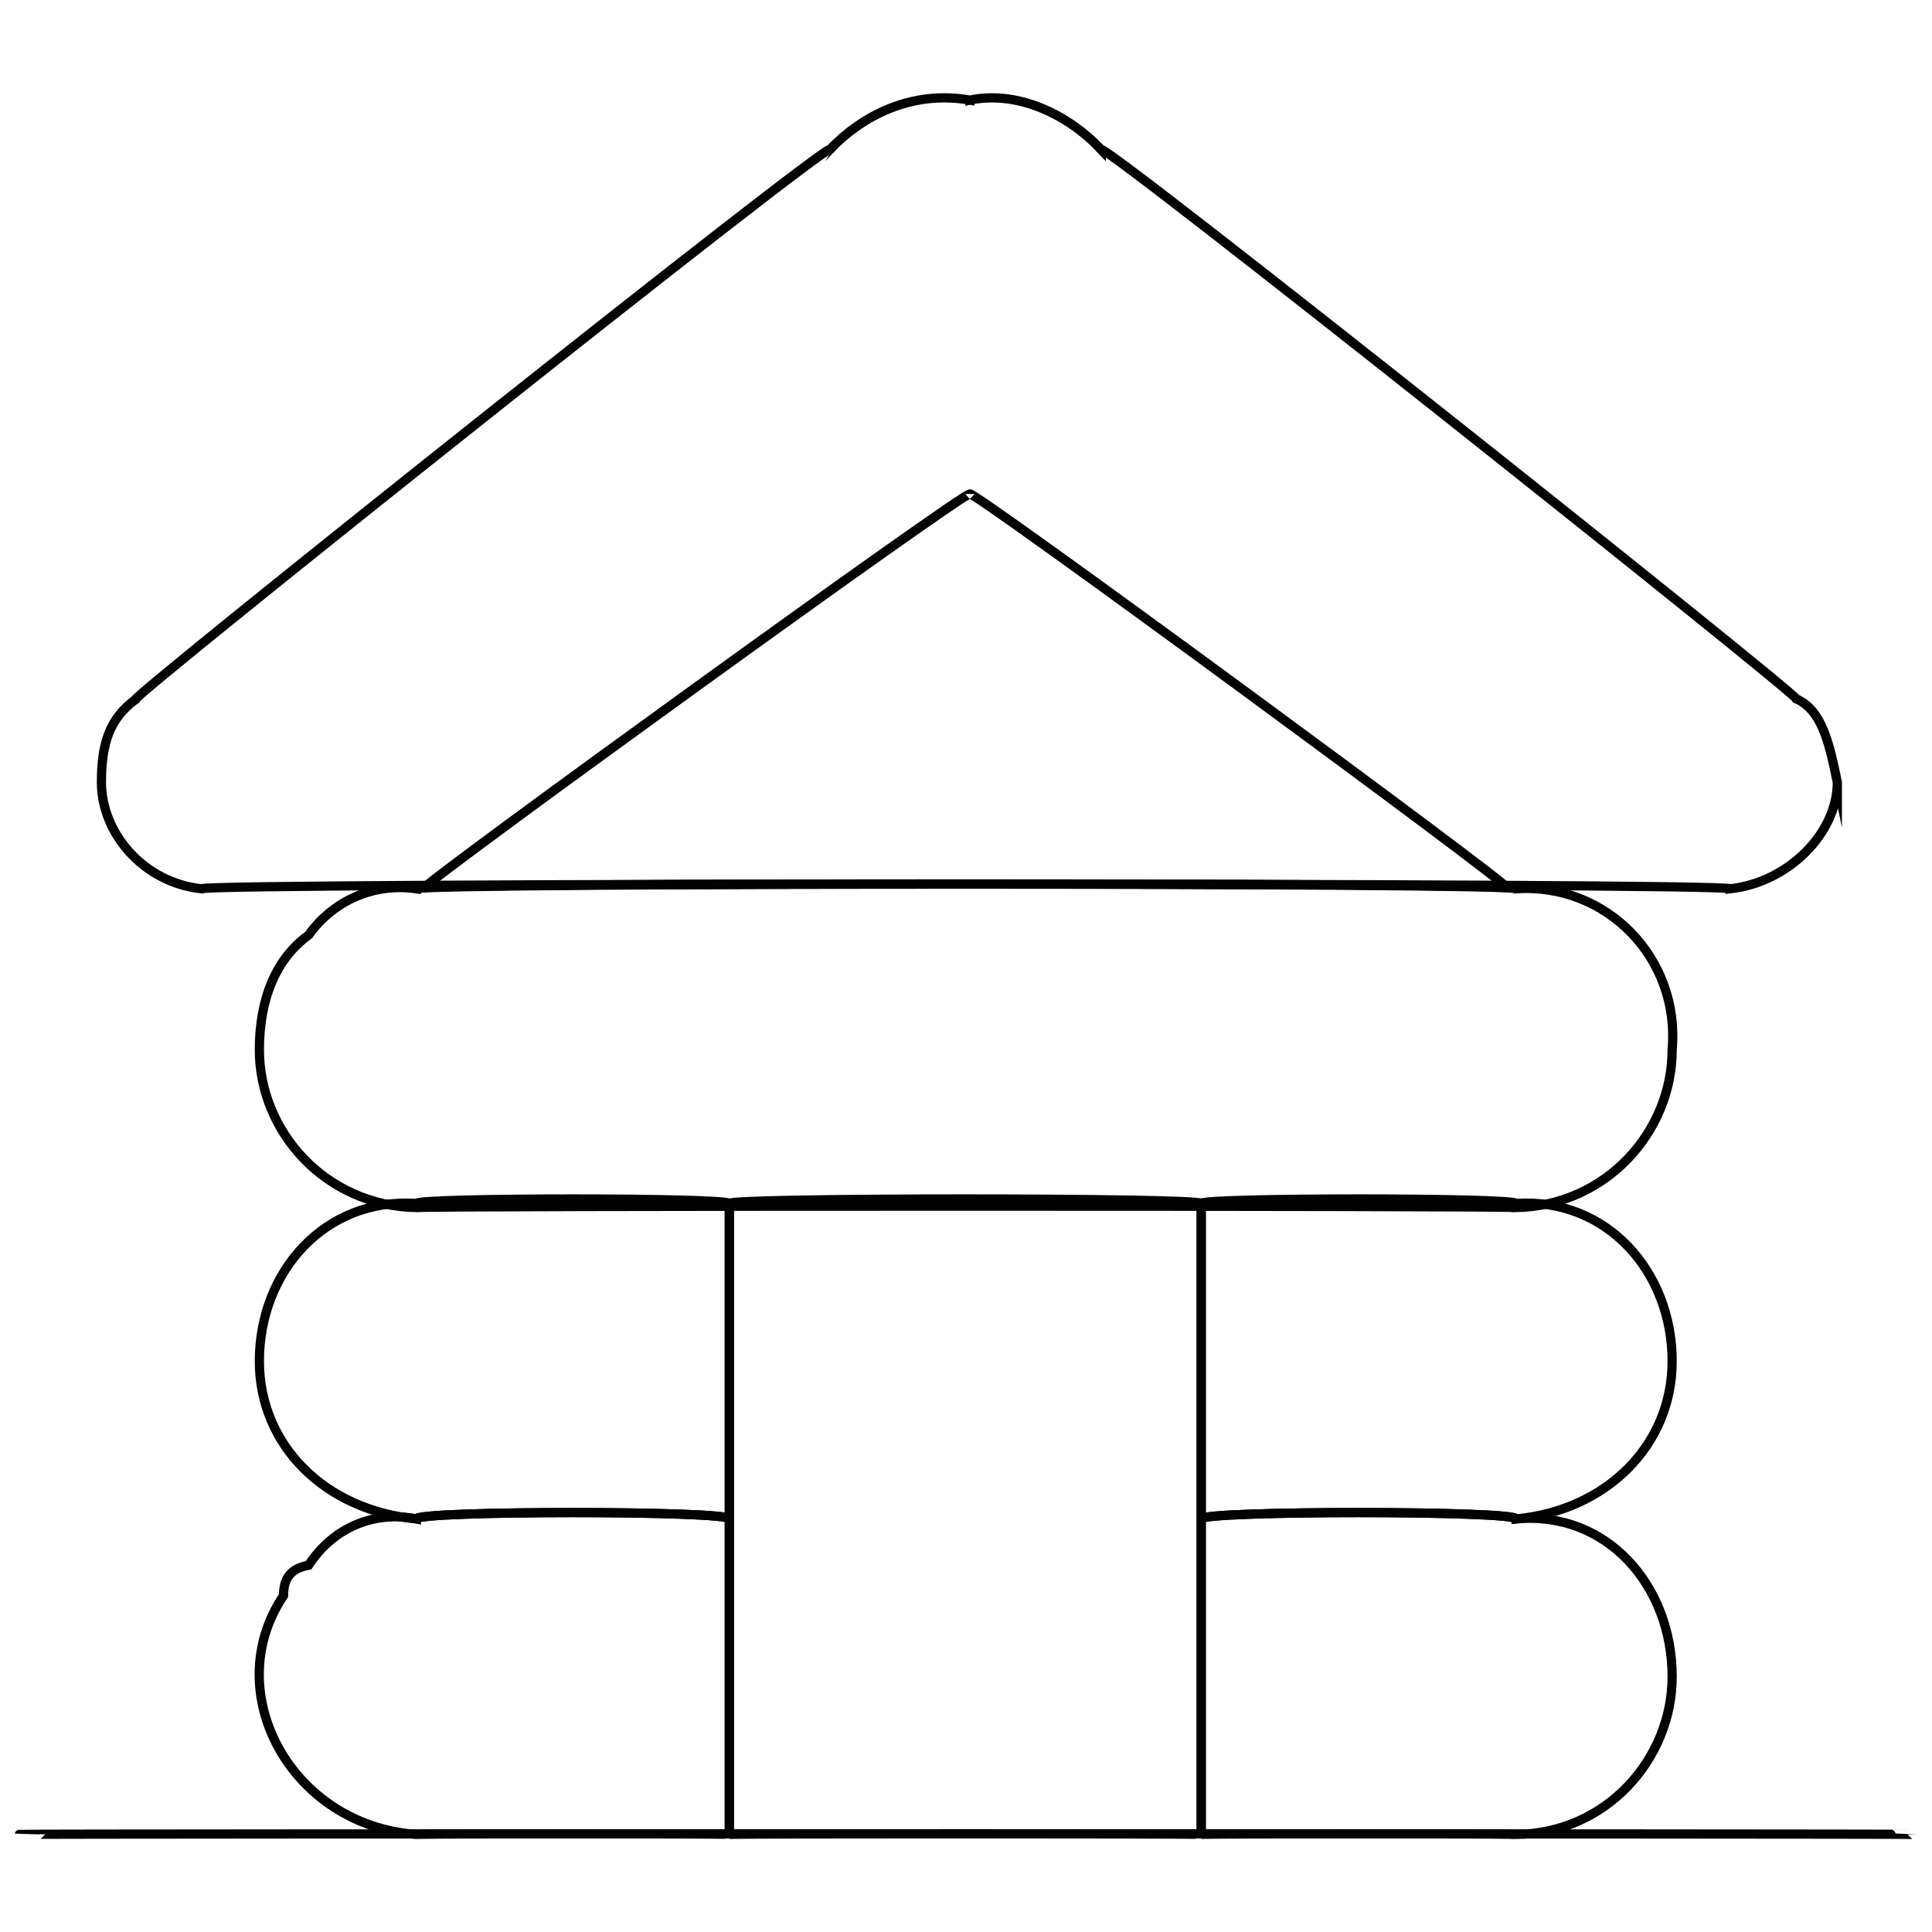 <svg xmlns="http://www.w3.org/2000/svg" version="1.1" xmlns:xlink="http://www.w3.org/1999/xlink" width="100%" height="100%" id="svgWorkerArea" viewBox="0 0 400 400" xmlns:artdraw="https://artdraw.muisca.co" style="background: white;"><defs id="defsdoc"><pattern id="patternBool" x="0" y="0" width="10" height="10" patternUnits="userSpaceOnUse" patternTransform="rotate(35)"><circle cx="5" cy="5" r="4" style="stroke: none;fill: #ff000070;"></circle></pattern></defs><g id="fileImp-57999984" class="cosito"><path id="pathImp-434927264" class="grouped" style="fill:none; stroke:#020202; stroke-miterlimit:10; stroke-width:1.91px; " d="M380.4 161.958C380.4 160.722 380.4 160.722 380.4 161.958 380.4 172.522 370.2 182.722 358.2 184.015 358.2 182.722 41.7 182.722 41.7 184.015 29.7 182.722 21 172.522 21 161.958 21 160.722 21 160.722 21 161.958 21 153.722 22.8 148.722 28 144.859 28 143.522 171.8 29.022 171.8 30.983 178.5 23.922 188.8 18.622 200.8 20.724 200.8 20.422 200.8 20.422 200.8 20.724 210.9 18.622 221.4 23.922 228 30.983 228 29.022 371.9 143.522 371.9 144.688 377.2 147.022 378.7 153.722 380.4 161.958 380.4 160.722 380.4 160.722 380.4 161.958"></path><path id="polygonImp-910559245" class="grouped" style="fill:none; stroke:#020202; stroke-miterlimit:10; stroke-width:1.91px; " d="M312.1 183.844C312.1 182.722 87.8 182.722 87.8 183.844 87.8 182.722 200.8 100.922 200.8 102.284 200.8 100.922 312.1 182.722 312.1 183.844 312.1 182.722 312.1 182.722 312.1 183.844"></path><path id="pathImp-239640084" class="grouped" style="fill:none; stroke:#020202; stroke-miterlimit:10; stroke-width:1.91px; " d="M346.2 217.357C346.2 234.222 332.6 249.622 313.9 250.016 313.9 249.622 86.2 249.622 86.2 250.016 67.3 249.622 53.7 234.222 53.7 217.357 53.7 206.722 57.2 198.422 63.9 193.59 69 186.422 77.5 182.722 86.2 184.015 86.2 182.722 313.9 182.722 313.9 184.015 332.6 182.722 347.9 198.422 346.2 217.357 346.2 217.122 346.2 217.122 346.2 217.357"></path><path id="pathImp-430200425" class="grouped" style="fill:none; stroke:#020202; stroke-miterlimit:10; stroke-width:1.91px; " d="M86.2 249.161C86.2 247.922 151 247.922 151 249.161 151 247.922 151 312.722 151 314.477 151 312.722 86.2 312.722 86.2 314.477 67.3 312.722 53.7 299.222 53.7 281.819 53.7 263.222 67.3 247.922 86.2 249.161 86.2 247.922 86.2 247.922 86.2 249.161"></path><path id="pathImp-526614407" class="grouped" style="fill:none; stroke:#020202; stroke-miterlimit:10; stroke-width:1.91px; " d="M346.2 281.819C346.2 299.222 332.6 312.722 313.9 314.477 313.9 312.722 248.7 312.722 248.7 314.477 248.7 312.722 248.7 247.922 248.7 249.161 248.7 247.922 313.9 247.922 313.9 249.161 332.6 247.922 346.2 263.222 346.2 281.819 346.2 280.522 346.2 280.522 346.2 281.819"></path><path id="pathImp-781877771" class="grouped" style="fill:none; stroke:#020202; stroke-miterlimit:10; stroke-width:1.91px; " d="M86.2 314.477C86.2 312.722 151 312.722 151 314.477 151 312.722 151 379.622 151 379.794 151 379.622 86.2 379.622 86.2 379.794 60.4 378.022 45.2 350.422 58.7 330.355 58.7 326.522 60.4 324.722 63.9 324.053 69 316.222 77.5 312.722 86.2 314.477 86.2 312.722 86.2 312.722 86.2 314.477"></path><path id="pathImp-695545791" class="grouped" style="fill:none; stroke:#020202; stroke-miterlimit:10; stroke-width:1.91px; " d="M346.2 347.135C346.2 364.122 332.6 379.622 313.9 379.794 313.9 379.622 248.7 379.622 248.7 379.794 248.7 379.622 248.7 312.722 248.7 314.477 248.7 312.722 313.9 312.722 313.9 314.477 332.6 312.722 346.2 328.222 346.2 347.135 346.2 345.422 346.2 345.422 346.2 347.135"></path><path id="rectImp-585470192" class="grouped" style="fill:none; stroke:#020202; stroke-miterlimit:10; stroke-width:1.91px; " d="M151 249.161C151 247.922 248.7 247.922 248.7 249.161 248.7 247.922 248.7 379.622 248.7 379.794 248.7 379.622 151 379.622 151 379.794 151 379.622 151 247.922 151 249.161 151 247.922 151 247.922 151 249.161"></path><path id="lineImp-632349315" class="grouped" style="fill:none; stroke:#020202; stroke-miterlimit:10; stroke-width:1.91px; " d="M4 379.794C4 379.622 395.9 379.622 395.9 379.794"></path></g></svg>